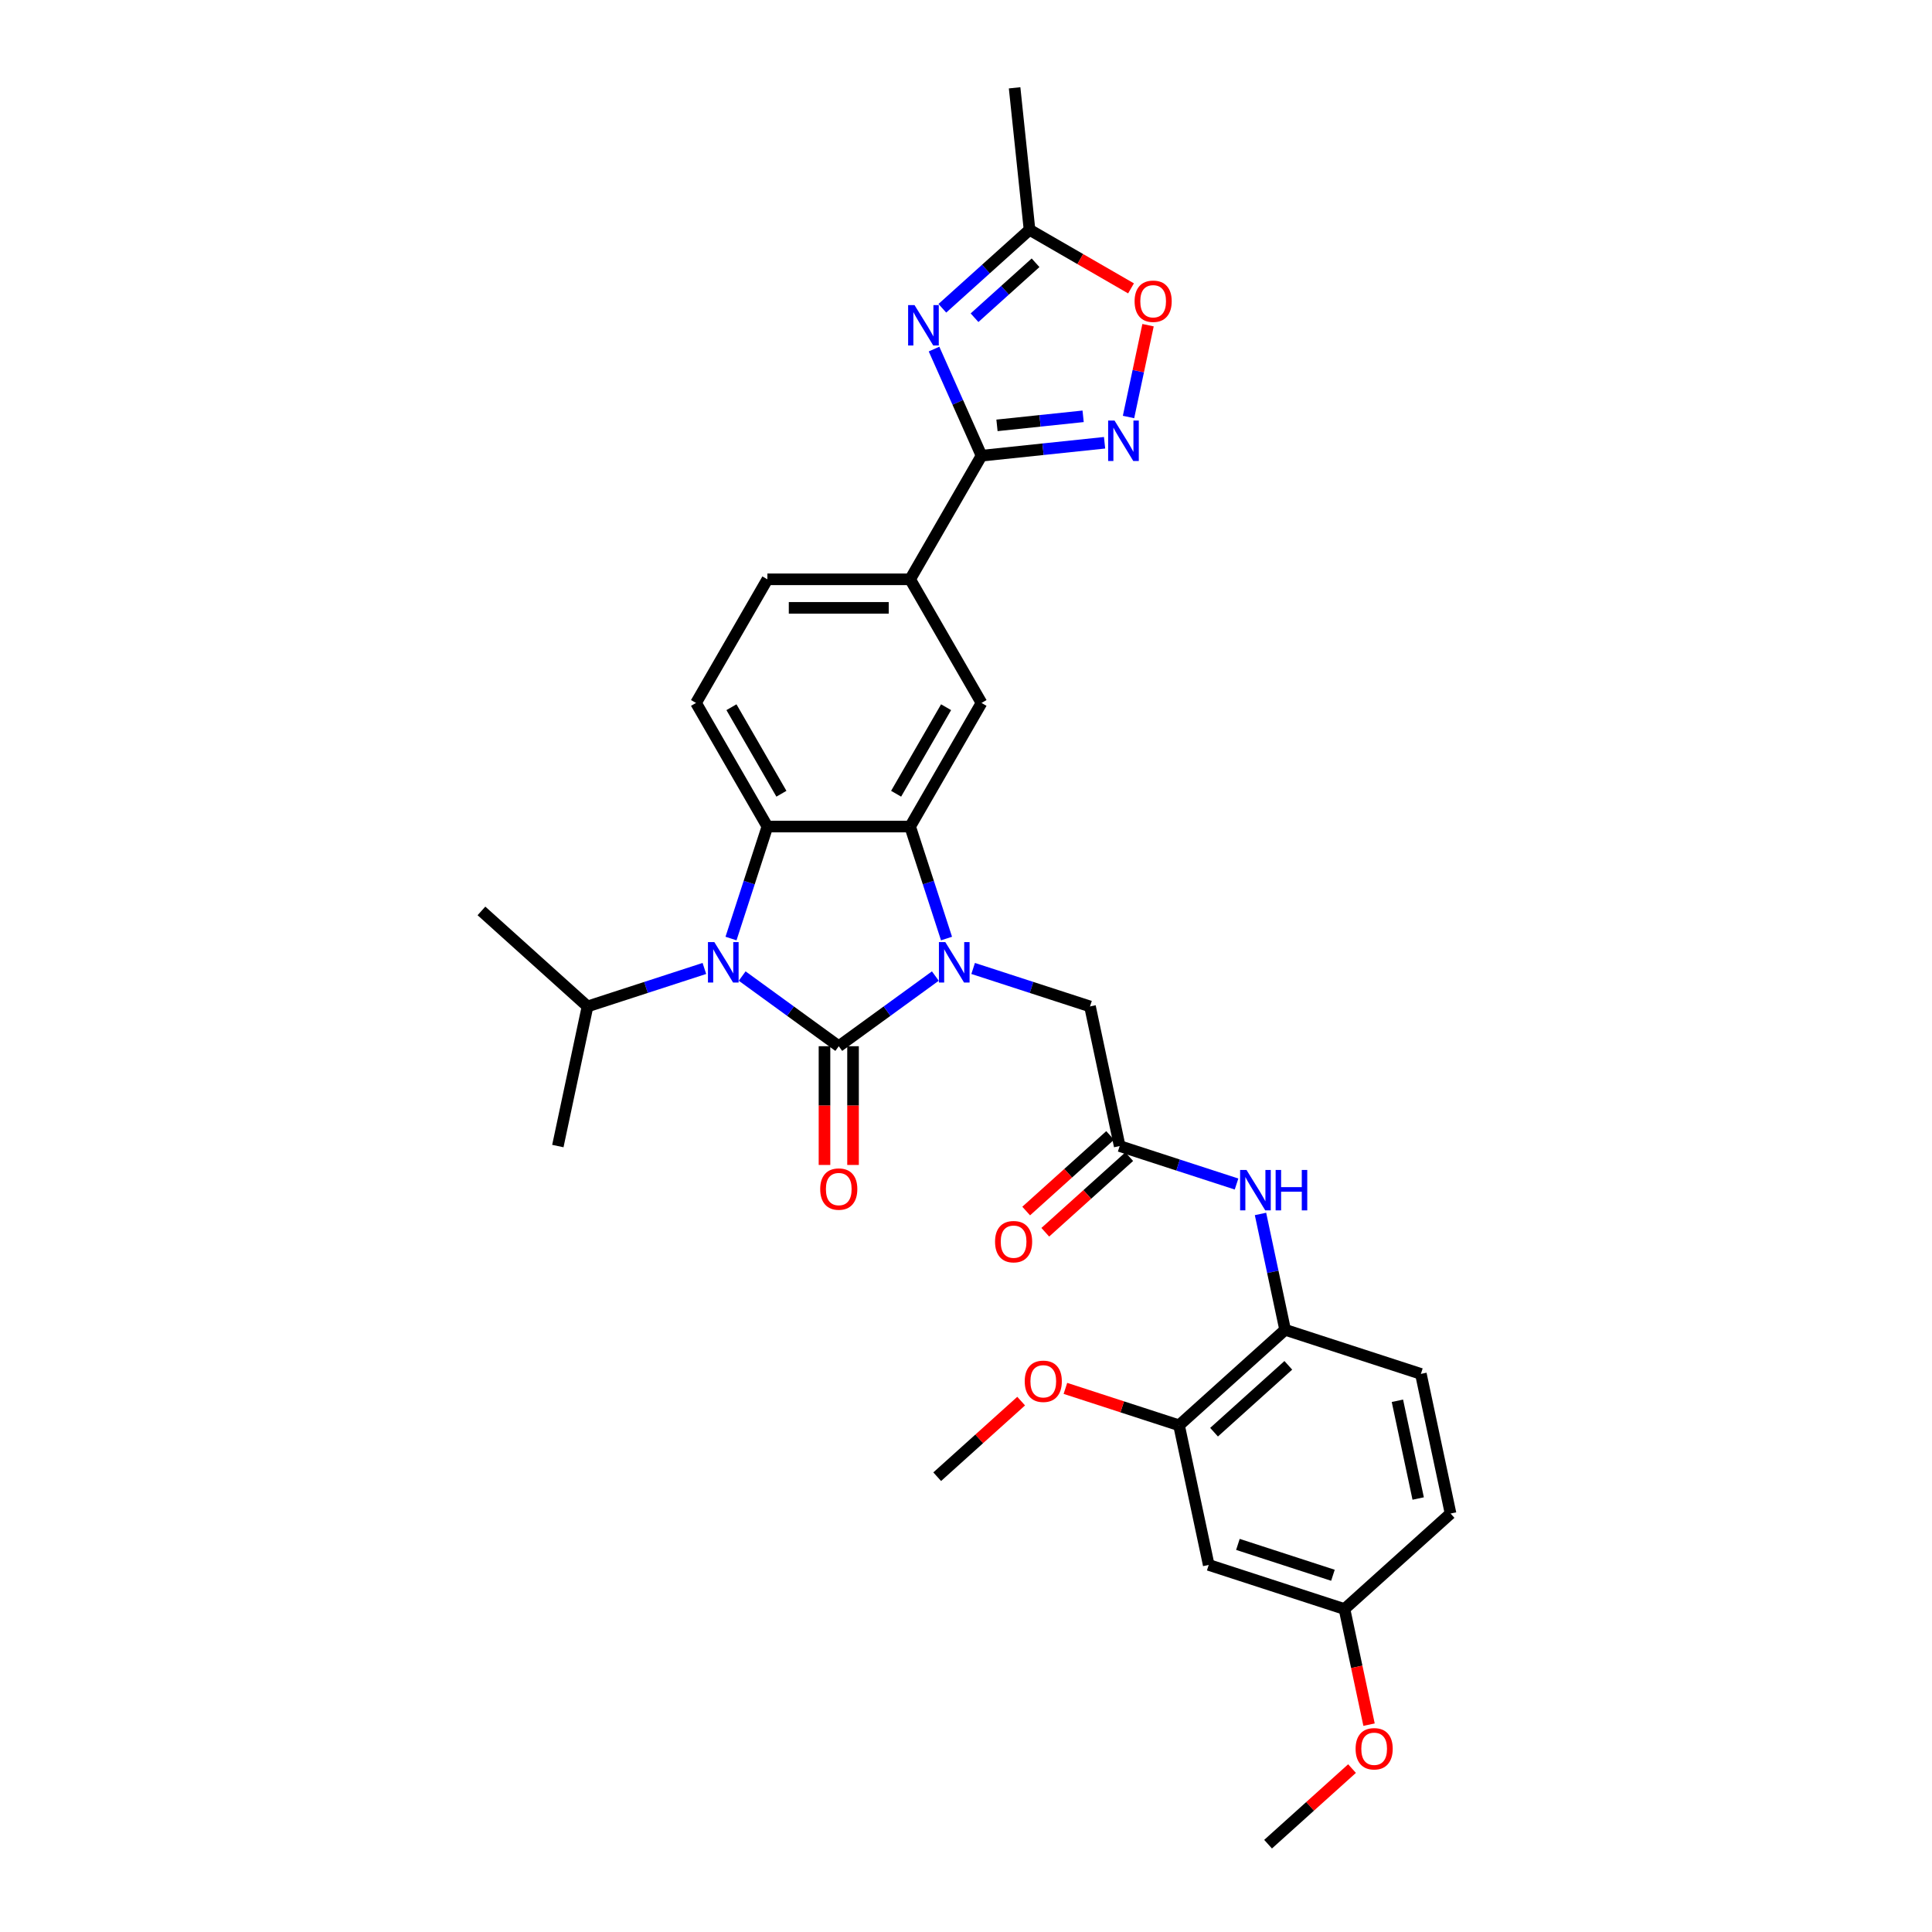 <?xml version='1.0' encoding='iso-8859-1'?>
<svg version='1.1' baseProfile='full'
              xmlns='http://www.w3.org/2000/svg'
                      xmlns:rdkit='http://www.rdkit.org/xml'
                      xmlns:xlink='http://www.w3.org/1999/xlink'
                  xml:space='preserve'
width='1000px' height='1000px' viewBox='0 0 1000 1000'>
<!-- END OF HEADER -->
<rect style='opacity:1.0;fill:#FFFFFF;stroke:none' width='1000' height='1000' x='0' y='0'> </rect>
<path class='bond-0' d='M 434.143,541.523 L 459.139,523.363' style='fill:none;fill-rule:evenodd;stroke:#000000;stroke-width:6px;stroke-linecap:butt;stroke-linejoin:miter;stroke-opacity:1' />
<path class='bond-0' d='M 459.139,523.363 L 484.134,505.202' style='fill:none;fill-rule:evenodd;stroke:#0000FF;stroke-width:6px;stroke-linecap:butt;stroke-linejoin:miter;stroke-opacity:1' />
<path class='bond-1' d='M 434.143,541.523 L 409.147,523.363' style='fill:none;fill-rule:evenodd;stroke:#000000;stroke-width:6px;stroke-linecap:butt;stroke-linejoin:miter;stroke-opacity:1' />
<path class='bond-1' d='M 409.147,523.363 L 384.152,505.202' style='fill:none;fill-rule:evenodd;stroke:#0000FF;stroke-width:6px;stroke-linecap:butt;stroke-linejoin:miter;stroke-opacity:1' />
<path class='bond-16' d='M 426.755,541.523 L 426.755,572.252' style='fill:none;fill-rule:evenodd;stroke:#000000;stroke-width:6px;stroke-linecap:butt;stroke-linejoin:miter;stroke-opacity:1' />
<path class='bond-16' d='M 426.755,572.252 L 426.755,602.98' style='fill:none;fill-rule:evenodd;stroke:#FF0000;stroke-width:6px;stroke-linecap:butt;stroke-linejoin:miter;stroke-opacity:1' />
<path class='bond-16' d='M 441.531,541.523 L 441.531,572.252' style='fill:none;fill-rule:evenodd;stroke:#000000;stroke-width:6px;stroke-linecap:butt;stroke-linejoin:miter;stroke-opacity:1' />
<path class='bond-16' d='M 441.531,572.252 L 441.531,602.98' style='fill:none;fill-rule:evenodd;stroke:#FF0000;stroke-width:6px;stroke-linecap:butt;stroke-linejoin:miter;stroke-opacity:1' />
<path class='bond-2' d='M 489.917,485.786 L 480.501,456.806' style='fill:none;fill-rule:evenodd;stroke:#0000FF;stroke-width:6px;stroke-linecap:butt;stroke-linejoin:miter;stroke-opacity:1' />
<path class='bond-2' d='M 480.501,456.806 L 471.085,427.827' style='fill:none;fill-rule:evenodd;stroke:#000000;stroke-width:6px;stroke-linecap:butt;stroke-linejoin:miter;stroke-opacity:1' />
<path class='bond-12' d='M 503.699,501.273 L 533.942,511.1' style='fill:none;fill-rule:evenodd;stroke:#0000FF;stroke-width:6px;stroke-linecap:butt;stroke-linejoin:miter;stroke-opacity:1' />
<path class='bond-12' d='M 533.942,511.1 L 564.185,520.926' style='fill:none;fill-rule:evenodd;stroke:#000000;stroke-width:6px;stroke-linecap:butt;stroke-linejoin:miter;stroke-opacity:1' />
<path class='bond-3' d='M 378.369,485.786 L 387.785,456.806' style='fill:none;fill-rule:evenodd;stroke:#0000FF;stroke-width:6px;stroke-linecap:butt;stroke-linejoin:miter;stroke-opacity:1' />
<path class='bond-3' d='M 387.785,456.806 L 397.201,427.827' style='fill:none;fill-rule:evenodd;stroke:#000000;stroke-width:6px;stroke-linecap:butt;stroke-linejoin:miter;stroke-opacity:1' />
<path class='bond-19' d='M 364.587,501.273 L 334.344,511.1' style='fill:none;fill-rule:evenodd;stroke:#0000FF;stroke-width:6px;stroke-linecap:butt;stroke-linejoin:miter;stroke-opacity:1' />
<path class='bond-19' d='M 334.344,511.1 L 304.101,520.926' style='fill:none;fill-rule:evenodd;stroke:#000000;stroke-width:6px;stroke-linecap:butt;stroke-linejoin:miter;stroke-opacity:1' />
<path class='bond-7' d='M 471.085,427.827 L 508.027,363.841' style='fill:none;fill-rule:evenodd;stroke:#000000;stroke-width:6px;stroke-linecap:butt;stroke-linejoin:miter;stroke-opacity:1' />
<path class='bond-7' d='M 463.829,410.84 L 489.689,366.05' style='fill:none;fill-rule:evenodd;stroke:#000000;stroke-width:6px;stroke-linecap:butt;stroke-linejoin:miter;stroke-opacity:1' />
<path class='bond-32' d='M 471.085,427.827 L 397.201,427.827' style='fill:none;fill-rule:evenodd;stroke:#000000;stroke-width:6px;stroke-linecap:butt;stroke-linejoin:miter;stroke-opacity:1' />
<path class='bond-14' d='M 397.201,427.827 L 360.259,363.841' style='fill:none;fill-rule:evenodd;stroke:#000000;stroke-width:6px;stroke-linecap:butt;stroke-linejoin:miter;stroke-opacity:1' />
<path class='bond-14' d='M 404.457,410.84 L 378.597,366.05' style='fill:none;fill-rule:evenodd;stroke:#000000;stroke-width:6px;stroke-linecap:butt;stroke-linejoin:miter;stroke-opacity:1' />
<path class='bond-4' d='M 483.456,180.682 L 495.742,208.275' style='fill:none;fill-rule:evenodd;stroke:#0000FF;stroke-width:6px;stroke-linecap:butt;stroke-linejoin:miter;stroke-opacity:1' />
<path class='bond-4' d='M 495.742,208.275 L 508.027,235.869' style='fill:none;fill-rule:evenodd;stroke:#000000;stroke-width:6px;stroke-linecap:butt;stroke-linejoin:miter;stroke-opacity:1' />
<path class='bond-8' d='M 487.758,159.564 L 510.32,139.249' style='fill:none;fill-rule:evenodd;stroke:#0000FF;stroke-width:6px;stroke-linecap:butt;stroke-linejoin:miter;stroke-opacity:1' />
<path class='bond-8' d='M 510.32,139.249 L 532.883,118.934' style='fill:none;fill-rule:evenodd;stroke:#000000;stroke-width:6px;stroke-linecap:butt;stroke-linejoin:miter;stroke-opacity:1' />
<path class='bond-8' d='M 504.415,164.451 L 520.208,150.231' style='fill:none;fill-rule:evenodd;stroke:#0000FF;stroke-width:6px;stroke-linecap:butt;stroke-linejoin:miter;stroke-opacity:1' />
<path class='bond-8' d='M 520.208,150.231 L 536.002,136.01' style='fill:none;fill-rule:evenodd;stroke:#000000;stroke-width:6px;stroke-linecap:butt;stroke-linejoin:miter;stroke-opacity:1' />
<path class='bond-5' d='M 508.027,235.869 L 471.085,299.855' style='fill:none;fill-rule:evenodd;stroke:#000000;stroke-width:6px;stroke-linecap:butt;stroke-linejoin:miter;stroke-opacity:1' />
<path class='bond-6' d='M 508.027,235.869 L 539.876,232.522' style='fill:none;fill-rule:evenodd;stroke:#000000;stroke-width:6px;stroke-linecap:butt;stroke-linejoin:miter;stroke-opacity:1' />
<path class='bond-6' d='M 539.876,232.522 L 571.725,229.174' style='fill:none;fill-rule:evenodd;stroke:#0000FF;stroke-width:6px;stroke-linecap:butt;stroke-linejoin:miter;stroke-opacity:1' />
<path class='bond-6' d='M 516.037,220.169 L 538.331,217.826' style='fill:none;fill-rule:evenodd;stroke:#000000;stroke-width:6px;stroke-linecap:butt;stroke-linejoin:miter;stroke-opacity:1' />
<path class='bond-6' d='M 538.331,217.826 L 560.626,215.483' style='fill:none;fill-rule:evenodd;stroke:#0000FF;stroke-width:6px;stroke-linecap:butt;stroke-linejoin:miter;stroke-opacity:1' />
<path class='bond-9' d='M 584.123,215.837 L 589.174,192.076' style='fill:none;fill-rule:evenodd;stroke:#0000FF;stroke-width:6px;stroke-linecap:butt;stroke-linejoin:miter;stroke-opacity:1' />
<path class='bond-9' d='M 589.174,192.076 L 594.225,168.314' style='fill:none;fill-rule:evenodd;stroke:#FF0000;stroke-width:6px;stroke-linecap:butt;stroke-linejoin:miter;stroke-opacity:1' />
<path class='bond-10' d='M 508.027,363.841 L 471.085,299.855' style='fill:none;fill-rule:evenodd;stroke:#000000;stroke-width:6px;stroke-linecap:butt;stroke-linejoin:miter;stroke-opacity:1' />
<path class='bond-27' d='M 532.883,118.934 L 525.16,45.455' style='fill:none;fill-rule:evenodd;stroke:#000000;stroke-width:6px;stroke-linecap:butt;stroke-linejoin:miter;stroke-opacity:1' />
<path class='bond-34' d='M 532.883,118.934 L 559.15,134.099' style='fill:none;fill-rule:evenodd;stroke:#000000;stroke-width:6px;stroke-linecap:butt;stroke-linejoin:miter;stroke-opacity:1' />
<path class='bond-34' d='M 559.15,134.099 L 585.416,149.265' style='fill:none;fill-rule:evenodd;stroke:#FF0000;stroke-width:6px;stroke-linecap:butt;stroke-linejoin:miter;stroke-opacity:1' />
<path class='bond-33' d='M 471.085,299.855 L 397.201,299.855' style='fill:none;fill-rule:evenodd;stroke:#000000;stroke-width:6px;stroke-linecap:butt;stroke-linejoin:miter;stroke-opacity:1' />
<path class='bond-33' d='M 460.003,314.632 L 408.283,314.632' style='fill:none;fill-rule:evenodd;stroke:#000000;stroke-width:6px;stroke-linecap:butt;stroke-linejoin:miter;stroke-opacity:1' />
<path class='bond-11' d='M 579.546,593.196 L 564.185,520.926' style='fill:none;fill-rule:evenodd;stroke:#000000;stroke-width:6px;stroke-linecap:butt;stroke-linejoin:miter;stroke-opacity:1' />
<path class='bond-13' d='M 579.546,593.196 L 609.789,603.023' style='fill:none;fill-rule:evenodd;stroke:#000000;stroke-width:6px;stroke-linecap:butt;stroke-linejoin:miter;stroke-opacity:1' />
<path class='bond-13' d='M 609.789,603.023 L 640.032,612.849' style='fill:none;fill-rule:evenodd;stroke:#0000FF;stroke-width:6px;stroke-linecap:butt;stroke-linejoin:miter;stroke-opacity:1' />
<path class='bond-21' d='M 574.603,587.706 L 552.875,607.269' style='fill:none;fill-rule:evenodd;stroke:#000000;stroke-width:6px;stroke-linecap:butt;stroke-linejoin:miter;stroke-opacity:1' />
<path class='bond-21' d='M 552.875,607.269 L 531.148,626.832' style='fill:none;fill-rule:evenodd;stroke:#FF0000;stroke-width:6px;stroke-linecap:butt;stroke-linejoin:miter;stroke-opacity:1' />
<path class='bond-21' d='M 584.49,598.687 L 562.763,618.25' style='fill:none;fill-rule:evenodd;stroke:#000000;stroke-width:6px;stroke-linecap:butt;stroke-linejoin:miter;stroke-opacity:1' />
<path class='bond-21' d='M 562.763,618.25 L 541.036,637.814' style='fill:none;fill-rule:evenodd;stroke:#FF0000;stroke-width:6px;stroke-linecap:butt;stroke-linejoin:miter;stroke-opacity:1' />
<path class='bond-15' d='M 652.431,628.337 L 658.804,658.317' style='fill:none;fill-rule:evenodd;stroke:#0000FF;stroke-width:6px;stroke-linecap:butt;stroke-linejoin:miter;stroke-opacity:1' />
<path class='bond-15' d='M 658.804,658.317 L 665.176,688.298' style='fill:none;fill-rule:evenodd;stroke:#000000;stroke-width:6px;stroke-linecap:butt;stroke-linejoin:miter;stroke-opacity:1' />
<path class='bond-20' d='M 360.259,363.841 L 397.201,299.855' style='fill:none;fill-rule:evenodd;stroke:#000000;stroke-width:6px;stroke-linecap:butt;stroke-linejoin:miter;stroke-opacity:1' />
<path class='bond-17' d='M 665.176,688.298 L 610.269,737.736' style='fill:none;fill-rule:evenodd;stroke:#000000;stroke-width:6px;stroke-linecap:butt;stroke-linejoin:miter;stroke-opacity:1' />
<path class='bond-17' d='M 666.828,706.695 L 628.393,741.302' style='fill:none;fill-rule:evenodd;stroke:#000000;stroke-width:6px;stroke-linecap:butt;stroke-linejoin:miter;stroke-opacity:1' />
<path class='bond-22' d='M 665.176,688.298 L 735.444,711.129' style='fill:none;fill-rule:evenodd;stroke:#000000;stroke-width:6px;stroke-linecap:butt;stroke-linejoin:miter;stroke-opacity:1' />
<path class='bond-18' d='M 610.269,737.736 L 625.631,810.006' style='fill:none;fill-rule:evenodd;stroke:#000000;stroke-width:6px;stroke-linecap:butt;stroke-linejoin:miter;stroke-opacity:1' />
<path class='bond-25' d='M 610.269,737.736 L 580.861,728.181' style='fill:none;fill-rule:evenodd;stroke:#000000;stroke-width:6px;stroke-linecap:butt;stroke-linejoin:miter;stroke-opacity:1' />
<path class='bond-25' d='M 580.861,728.181 L 551.453,718.625' style='fill:none;fill-rule:evenodd;stroke:#FF0000;stroke-width:6px;stroke-linecap:butt;stroke-linejoin:miter;stroke-opacity:1' />
<path class='bond-35' d='M 625.631,810.006 L 695.899,832.837' style='fill:none;fill-rule:evenodd;stroke:#000000;stroke-width:6px;stroke-linecap:butt;stroke-linejoin:miter;stroke-opacity:1' />
<path class='bond-35' d='M 640.737,799.377 L 689.925,815.359' style='fill:none;fill-rule:evenodd;stroke:#000000;stroke-width:6px;stroke-linecap:butt;stroke-linejoin:miter;stroke-opacity:1' />
<path class='bond-28' d='M 304.101,520.926 L 249.194,471.488' style='fill:none;fill-rule:evenodd;stroke:#000000;stroke-width:6px;stroke-linecap:butt;stroke-linejoin:miter;stroke-opacity:1' />
<path class='bond-29' d='M 304.101,520.926 L 288.74,593.196' style='fill:none;fill-rule:evenodd;stroke:#000000;stroke-width:6px;stroke-linecap:butt;stroke-linejoin:miter;stroke-opacity:1' />
<path class='bond-24' d='M 735.444,711.129 L 750.806,783.399' style='fill:none;fill-rule:evenodd;stroke:#000000;stroke-width:6px;stroke-linecap:butt;stroke-linejoin:miter;stroke-opacity:1' />
<path class='bond-24' d='M 723.295,725.042 L 734.048,775.631' style='fill:none;fill-rule:evenodd;stroke:#000000;stroke-width:6px;stroke-linecap:butt;stroke-linejoin:miter;stroke-opacity:1' />
<path class='bond-23' d='M 695.899,832.837 L 750.806,783.399' style='fill:none;fill-rule:evenodd;stroke:#000000;stroke-width:6px;stroke-linecap:butt;stroke-linejoin:miter;stroke-opacity:1' />
<path class='bond-26' d='M 695.899,832.837 L 702.259,862.759' style='fill:none;fill-rule:evenodd;stroke:#000000;stroke-width:6px;stroke-linecap:butt;stroke-linejoin:miter;stroke-opacity:1' />
<path class='bond-26' d='M 702.259,862.759 L 708.619,892.68' style='fill:none;fill-rule:evenodd;stroke:#FF0000;stroke-width:6px;stroke-linecap:butt;stroke-linejoin:miter;stroke-opacity:1' />
<path class='bond-30' d='M 528.549,725.216 L 506.822,744.779' style='fill:none;fill-rule:evenodd;stroke:#FF0000;stroke-width:6px;stroke-linecap:butt;stroke-linejoin:miter;stroke-opacity:1' />
<path class='bond-30' d='M 506.822,744.779 L 485.094,764.343' style='fill:none;fill-rule:evenodd;stroke:#000000;stroke-width:6px;stroke-linecap:butt;stroke-linejoin:miter;stroke-opacity:1' />
<path class='bond-31' d='M 699.808,915.419 L 678.081,934.982' style='fill:none;fill-rule:evenodd;stroke:#FF0000;stroke-width:6px;stroke-linecap:butt;stroke-linejoin:miter;stroke-opacity:1' />
<path class='bond-31' d='M 678.081,934.982 L 656.354,954.545' style='fill:none;fill-rule:evenodd;stroke:#000000;stroke-width:6px;stroke-linecap:butt;stroke-linejoin:miter;stroke-opacity:1' />
<path  class='atom-1' d='M 489.292 487.633
L 496.148 498.715
Q 496.828 499.809, 497.921 501.789
Q 499.015 503.769, 499.074 503.887
L 499.074 487.633
L 501.852 487.633
L 501.852 508.557
L 498.985 508.557
L 491.626 496.44
Q 490.769 495.021, 489.853 493.396
Q 488.966 491.77, 488.701 491.268
L 488.701 508.557
L 485.982 508.557
L 485.982 487.633
L 489.292 487.633
' fill='#0000FF'/>
<path  class='atom-2' d='M 369.744 487.633
L 376.601 498.715
Q 377.28 499.809, 378.374 501.789
Q 379.467 503.769, 379.526 503.887
L 379.526 487.633
L 382.304 487.633
L 382.304 508.557
L 379.438 508.557
L 372.079 496.44
Q 371.222 495.021, 370.306 493.396
Q 369.419 491.77, 369.153 491.268
L 369.153 508.557
L 366.434 508.557
L 366.434 487.633
L 369.744 487.633
' fill='#0000FF'/>
<path  class='atom-5' d='M 473.351 157.91
L 480.207 168.993
Q 480.887 170.087, 481.98 172.067
Q 483.074 174.047, 483.133 174.165
L 483.133 157.91
L 485.911 157.91
L 485.911 178.835
L 483.044 178.835
L 475.686 166.718
Q 474.828 165.299, 473.912 163.673
Q 473.026 162.048, 472.76 161.546
L 472.76 178.835
L 470.041 178.835
L 470.041 157.91
L 473.351 157.91
' fill='#0000FF'/>
<path  class='atom-7' d='M 576.882 217.684
L 583.738 228.767
Q 584.418 229.86, 585.512 231.84
Q 586.605 233.821, 586.664 233.939
L 586.664 217.684
L 589.442 217.684
L 589.442 238.608
L 586.576 238.608
L 579.217 226.491
Q 578.36 225.073, 577.443 223.447
Q 576.557 221.822, 576.291 221.319
L 576.291 238.608
L 573.572 238.608
L 573.572 217.684
L 576.882 217.684
' fill='#0000FF'/>
<path  class='atom-10' d='M 587.264 155.936
Q 587.264 150.911, 589.746 148.104
Q 592.229 145.296, 596.869 145.296
Q 601.508 145.296, 603.991 148.104
Q 606.473 150.911, 606.473 155.936
Q 606.473 161.019, 603.961 163.915
Q 601.449 166.782, 596.869 166.782
Q 592.258 166.782, 589.746 163.915
Q 587.264 161.048, 587.264 155.936
M 596.869 164.417
Q 600.06 164.417, 601.774 162.29
Q 603.518 160.132, 603.518 155.936
Q 603.518 151.828, 601.774 149.759
Q 600.06 147.66, 596.869 147.66
Q 593.677 147.66, 591.933 149.729
Q 590.219 151.798, 590.219 155.936
Q 590.219 160.162, 591.933 162.29
Q 593.677 164.417, 596.869 164.417
' fill='#FF0000'/>
<path  class='atom-14' d='M 645.19 605.566
L 652.046 616.648
Q 652.726 617.742, 653.819 619.722
Q 654.913 621.702, 654.972 621.82
L 654.972 605.566
L 657.75 605.566
L 657.75 626.49
L 654.883 626.49
L 647.524 614.373
Q 646.667 612.954, 645.751 611.329
Q 644.864 609.703, 644.598 609.201
L 644.598 626.49
L 641.879 626.49
L 641.879 605.566
L 645.19 605.566
' fill='#0000FF'/>
<path  class='atom-14' d='M 660.262 605.566
L 663.099 605.566
L 663.099 614.461
L 673.798 614.461
L 673.798 605.566
L 676.635 605.566
L 676.635 626.49
L 673.798 626.49
L 673.798 616.826
L 663.099 616.826
L 663.099 626.49
L 660.262 626.49
L 660.262 605.566
' fill='#0000FF'/>
<path  class='atom-17' d='M 424.538 615.466
Q 424.538 610.442, 427.021 607.635
Q 429.503 604.827, 434.143 604.827
Q 438.783 604.827, 441.265 607.635
Q 443.748 610.442, 443.748 615.466
Q 443.748 620.55, 441.236 623.446
Q 438.724 626.313, 434.143 626.313
Q 429.533 626.313, 427.021 623.446
Q 424.538 620.579, 424.538 615.466
M 434.143 623.948
Q 437.335 623.948, 439.049 621.821
Q 440.793 619.663, 440.793 615.466
Q 440.793 611.359, 439.049 609.29
Q 437.335 607.191, 434.143 607.191
Q 430.951 607.191, 429.208 609.26
Q 427.493 611.329, 427.493 615.466
Q 427.493 619.693, 429.208 621.821
Q 430.951 623.948, 434.143 623.948
' fill='#FF0000'/>
<path  class='atom-22' d='M 515.035 642.694
Q 515.035 637.669, 517.517 634.862
Q 520 632.054, 524.64 632.054
Q 529.28 632.054, 531.762 634.862
Q 534.245 637.669, 534.245 642.694
Q 534.245 647.777, 531.733 650.673
Q 529.22 653.54, 524.64 653.54
Q 520.029 653.54, 517.517 650.673
Q 515.035 647.806, 515.035 642.694
M 524.64 651.176
Q 527.831 651.176, 529.546 649.048
Q 531.289 646.89, 531.289 642.694
Q 531.289 638.586, 529.546 636.517
Q 527.831 634.419, 524.64 634.419
Q 521.448 634.419, 519.704 636.487
Q 517.99 638.556, 517.99 642.694
Q 517.99 646.92, 519.704 649.048
Q 521.448 651.176, 524.64 651.176
' fill='#FF0000'/>
<path  class='atom-26' d='M 530.396 714.963
Q 530.396 709.939, 532.879 707.132
Q 535.361 704.324, 540.001 704.324
Q 544.641 704.324, 547.124 707.132
Q 549.606 709.939, 549.606 714.963
Q 549.606 720.047, 547.094 722.943
Q 544.582 725.81, 540.001 725.81
Q 535.391 725.81, 532.879 722.943
Q 530.396 720.076, 530.396 714.963
M 540.001 723.445
Q 543.193 723.445, 544.907 721.318
Q 546.651 719.16, 546.651 714.963
Q 546.651 710.856, 544.907 708.787
Q 543.193 706.688, 540.001 706.688
Q 536.809 706.688, 535.066 708.757
Q 533.351 710.826, 533.351 714.963
Q 533.351 719.19, 535.066 721.318
Q 536.809 723.445, 540.001 723.445
' fill='#FF0000'/>
<path  class='atom-27' d='M 701.655 905.166
Q 701.655 900.142, 704.138 897.335
Q 706.62 894.527, 711.26 894.527
Q 715.9 894.527, 718.383 897.335
Q 720.865 900.142, 720.865 905.166
Q 720.865 910.249, 718.353 913.146
Q 715.841 916.012, 711.26 916.012
Q 706.65 916.012, 704.138 913.146
Q 701.655 910.279, 701.655 905.166
M 711.26 913.648
Q 714.452 913.648, 716.166 911.52
Q 717.91 909.363, 717.91 905.166
Q 717.91 901.058, 716.166 898.99
Q 714.452 896.891, 711.26 896.891
Q 708.069 896.891, 706.325 898.96
Q 704.611 901.029, 704.611 905.166
Q 704.611 909.392, 706.325 911.52
Q 708.069 913.648, 711.26 913.648
' fill='#FF0000'/>
</svg>
